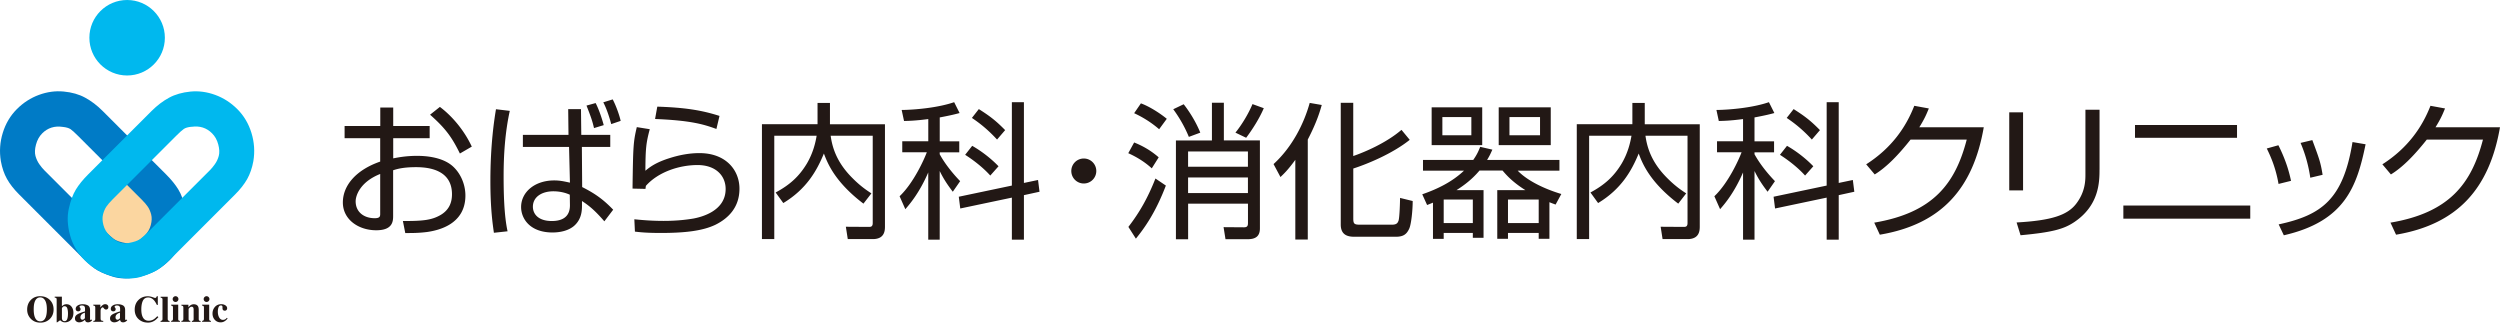 <svg xmlns="http://www.w3.org/2000/svg" id="_レイヤー_1" data-name="レイヤー 1" version="1.1" viewBox="0 0 676.3 87.27"><defs><style>.cls-1,.cls-2{fill:#221815;stroke-width:0}.cls-2{fill:#00b8ee}</style></defs><path d="M23.47 59.53c0 6.18 5.01 11.19 11.19 11.19s11.19-5.01 11.19-11.19-5.01-11.19-11.19-11.19-11.19 5.01-11.19 11.19Z" style="fill:#fbd6a0;stroke-width:0"/><path d="M19.05 34.91c.45.31 1.14.93 2.08 1.87l17.19 17.2c.75.75 1.32 1.41 1.69 1.97.38.56.67 1.26.89 2.08.21.82.18 1.77-.1 2.85s-.84 2.04-1.68 2.88c-1.64 1.64-3.28 2.32-4.92 2.04-1.64-.29-2.78-.67-3.42-1.17-.63-.49-1.19-.98-1.66-1.44L11.93 46c-.38-.38-.8-.89-1.27-1.55s-.82-1.41-1.06-2.25c-.23-.84-.19-1.88.14-3.1.33-1.22.89-2.23 1.68-3.02 1.5-1.5 3.35-2.08 5.56-1.75.94.1 1.63.3 2.08.6ZM1.89 48.41c.78 1.39 1.87 2.78 3.28 4.19l17.19 17.19c1.17 1.18 2.27 2.13 3.27 2.86 1.01.73 2.6 1.45 4.76 2.15 2.16.71 4.73.7 7.71-.03 2.98-.72 5.58-2.19 7.78-4.39 1.92-1.92 3.24-4.18 3.94-6.76.7-2.58.82-4.95.35-7.12-.47-2.16-1.11-3.9-1.91-5.21-.8-1.32-1.9-2.68-3.31-4.09L27.76 30.01c-1.5-1.5-3.08-2.7-4.73-3.59-1.64-.9-3.58-1.45-5.81-1.66-2.23-.21-4.46.09-6.69.91-2.23.82-4.21 2.1-5.95 3.83-1.78 1.78-3.06 3.93-3.83 6.44-.77 2.51-.95 5.06-.52 7.64.33 1.83.88 3.44 1.66 4.83Z" style="fill:#007bc6;stroke-width:0"/><path d="M51.8 34.31c2.21-.33 4.06.25 5.56 1.75.8.8 1.36 1.8 1.68 3.02.33 1.22.37 2.25.14 3.1-.23.85-.59 1.6-1.06 2.25-.47.66-.9 1.18-1.27 1.55l-17.2 17.19c-.47.47-1.02.95-1.66 1.44-.63.5-1.77.88-3.41 1.17-1.64.28-3.28-.4-4.93-2.04-.84-.84-1.4-1.8-1.68-2.88-.28-1.08-.31-2.03-.1-2.85.21-.82.51-1.52.88-2.08.38-.56.94-1.22 1.69-1.97l17.2-17.2c.94-.94 1.63-1.56 2.08-1.87.45-.31 1.14-.51 2.08-.6Zm16.74 9.28c.43-2.58.25-5.13-.52-7.64s-2.05-4.66-3.83-6.44c-1.74-1.73-3.72-3.01-5.95-3.83-2.23-.82-4.46-1.12-6.69-.91-2.23.22-4.17.77-5.81 1.66-1.65.89-3.22 2.09-4.73 3.59L23.82 47.21c-1.41 1.41-2.51 2.77-3.31 4.09-.8 1.31-1.44 3.05-1.91 5.21s-.36 4.54.35 7.12c.7 2.58 2.02 4.83 3.94 6.76 2.2 2.2 4.8 3.67 7.78 4.39 2.98.73 5.55.74 7.71.03s3.75-1.42 4.76-2.15c1.01-.73 2.1-1.68 3.27-2.86L63.6 52.61c1.41-1.41 2.5-2.81 3.28-4.19.77-1.39 1.33-2.99 1.66-4.83ZM24.18 10.21c0 5.64 4.57 10.21 10.21 10.21S44.6 15.85 44.6 10.21 40.02 0 34.39 0 24.18 4.57 24.18 10.21Z" class="cls-2"/><path d="M10.91 86.93c-.76 0-1.28-.45-1.56-1.34-.15-.48-.23-1.11-.23-1.9s.07-1.4.22-1.88c.28-.91.8-1.36 1.56-1.36.55 0 .98.27 1.3.82.32.54.48 1.35.48 2.42 0 .78-.08 1.41-.23 1.9-.28.89-.8 1.34-1.55 1.34Zm.01-6.81c-1.05 0-1.92.34-2.58 1.03-.66.68-.99 1.54-.99 2.6 0 .96.32 1.77.95 2.45.68.72 1.55 1.08 2.63 1.08 1.01 0 1.85-.33 2.53-.98.69-.67 1.04-1.54 1.04-2.59s-.35-1.92-1.04-2.59c-.67-.65-1.51-.98-2.53-.98ZM16.75 86.08v-2.66c0-.07.06-.18.19-.34.13-.16.3-.24.52-.24.37 0 .61.19.74.57.13.38.19.84.19 1.37 0 .67-.07 1.19-.21 1.55-.14.37-.38.55-.73.55-.27 0-.47-.12-.59-.35-.06-.12-.09-.27-.11-.45Zm-1.96-5.82v.24c.21.03.35.08.43.15.08.07.11.21.11.41v6.14h.14l.8-.57c.18.17.37.31.58.41.21.1.44.16.71.16.65 0 1.2-.23 1.64-.68.44-.45.66-1.09.66-1.93 0-.65-.17-1.19-.52-1.63-.34-.44-.8-.66-1.37-.66-.28 0-.55.07-.79.21-.13.08-.28.19-.44.34v-2.59h-1.96ZM22.24 86.49c-.12 0-.23-.06-.33-.17-.1-.11-.15-.28-.15-.5 0-.37.17-.68.51-.92.2-.14.44-.24.7-.31v1.48c-.11.12-.2.22-.28.28a.76.76 0 0 1-.45.15Zm-1.96-.37c0 .37.12.65.36.82.24.18.5.26.77.26.21 0 .42-.04.63-.11.35-.11.67-.31.95-.59.04.19.09.34.17.44.14.17.35.26.65.26.17 0 .32-.03.47-.09.24-.09.45-.25.65-.48l-.15-.21c-.06.07-.11.11-.14.12-.03.02-.07.02-.1.02-.05 0-.09-.03-.12-.08a.28.28 0 0 1-.06-.18v-2.44c0-.6-.19-1.01-.57-1.23-.38-.22-.86-.33-1.43-.33-.53 0-.98.11-1.34.34-.36.23-.54.53-.54.92 0 .22.07.38.2.5.14.11.3.17.49.17.17 0 .31-.05.44-.16.13-.1.19-.25.19-.44 0-.08-.01-.15-.04-.21a.544.544 0 0 0-.11-.18l-.06-.07s-.05-.06-.06-.08c-.01-.03-.02-.06-.02-.1 0-.1.06-.19.17-.25.12-.07.27-.1.45-.1.32 0 .55.07.68.21.13.14.19.36.19.66v.73c-.94.27-1.62.54-2.06.8-.44.27-.66.63-.66 1.08ZM25.24 86.82c.2-.02.33-.07.41-.14.08-.07.12-.2.12-.4V83.22c0-.2-.04-.34-.11-.42-.07-.07-.22-.12-.43-.15v-.24h1.91v.78c.21-.28.42-.5.63-.66.21-.16.45-.24.73-.24.21 0 .39.07.56.2.17.13.25.33.25.58 0 .2-.06.36-.17.48-.12.13-.27.19-.45.19-.21 0-.4-.1-.55-.3-.16-.2-.26-.3-.33-.3-.13 0-.27.08-.4.25-.14.17-.2.4-.2.72v1.92c0 .33.05.54.14.62.1.08.29.14.58.16v.24h-2.68v-.24ZM31.73 86.49c-.12 0-.23-.06-.33-.17-.1-.11-.15-.28-.15-.5 0-.37.17-.68.51-.92.2-.14.44-.24.7-.31v1.48c-.11.12-.2.22-.28.28a.76.76 0 0 1-.45.15Zm-1.96-.37c0 .37.12.65.36.82.24.18.5.26.77.26.21 0 .42-.04.63-.11.35-.11.67-.31.95-.59.04.19.09.34.17.44.14.17.35.26.65.26.17 0 .32-.03.47-.09.24-.09.45-.25.65-.48l-.15-.21c-.06.07-.11.11-.14.12-.03.02-.07.02-.1.02-.05 0-.09-.03-.12-.08a.28.28 0 0 1-.06-.18v-2.44c0-.6-.19-1.01-.57-1.23-.38-.22-.86-.33-1.43-.33-.53 0-.98.11-1.34.34-.36.23-.54.53-.54.92 0 .22.07.38.2.5.14.11.3.17.49.17.17 0 .31-.05.44-.16.13-.1.19-.25.19-.44 0-.08-.01-.15-.04-.21a.544.544 0 0 0-.11-.18l-.06-.07s-.05-.06-.06-.08c-.01-.03-.02-.06-.02-.1 0-.1.06-.19.17-.25.12-.07.27-.1.45-.1.32 0 .55.07.68.21.13.14.19.36.19.66v.73c-.94.27-1.62.54-2.06.8-.44.27-.66.63-.66 1.08ZM41.23 80.37c.43.16.67.23.72.23.13 0 .23-.05.31-.15.08-.1.13-.21.15-.32h.28v2.36h-.25c-.24-.51-.49-.91-.74-1.21-.47-.54-1.01-.81-1.6-.81-.67 0-1.15.29-1.44.87-.28.58-.43 1.36-.43 2.34 0 .72.08 1.31.25 1.78.31.87.89 1.31 1.73 1.31.52 0 1-.14 1.44-.43.25-.17.55-.43.9-.8l.3.25c-.39.44-.74.76-1.04.95-.53.35-1.12.53-1.77.53-.99 0-1.82-.29-2.49-.88-.74-.65-1.11-1.53-1.11-2.63s.36-1.98 1.07-2.66c.67-.64 1.49-.95 2.46-.95.42 0 .84.08 1.27.23ZM43.46 86.82c.18-.04.31-.1.39-.17.08-.07.11-.22.11-.44v-5.14c0-.21-.04-.34-.11-.4s-.2-.12-.4-.16v-.24h1.92v5.95c0 .22.04.37.11.44s.21.13.39.18v.24h-2.43v-.24ZM46.94 80.36c.15-.15.34-.23.55-.23s.4.08.55.23c.15.15.23.34.23.55s-.08.4-.23.55c-.15.15-.34.23-.55.23s-.4-.08-.55-.23c-.15-.15-.23-.34-.23-.55s.08-.4.23-.55Zm-.66 6.46c.17-.03.29-.08.36-.14.1-.09.15-.25.15-.48v-2.98c0-.2-.03-.33-.1-.4s-.2-.13-.4-.16v-.24h1.92v3.83c0 .22.03.36.1.42s.19.11.37.15v.24h-2.39v-.24ZM49.06 86.82c.19-.02.32-.07.41-.15.09-.08.13-.23.13-.46v-2.98c0-.2-.04-.34-.11-.41s-.22-.13-.43-.15v-.24h1.91v.72c.16-.24.36-.44.61-.6.25-.16.52-.24.82-.24.43 0 .77.11 1 .34.24.22.36.62.36 1.18v2.44c0 .22.04.37.12.43.08.06.21.11.39.13v.24h-2.36v-.24c.18-.04.3-.09.37-.15s.1-.2.1-.42v-2.45c0-.23-.02-.4-.07-.52-.08-.21-.23-.31-.47-.31-.17 0-.33.06-.48.19-.15.13-.26.25-.34.38v2.7c0 .22.03.36.1.42s.19.11.37.15v.24h-2.42v-.24ZM55.33 80.36c.15-.15.34-.23.55-.23s.4.08.55.23c.15.15.23.34.23.55s-.08.4-.23.55c-.15.15-.34.23-.55.23s-.4-.08-.55-.23c-.15-.15-.23-.34-.23-.55s.08-.4.23-.55Zm-.67 6.46c.17-.03.29-.08.36-.14.1-.09.15-.25.15-.48v-2.98c0-.2-.03-.33-.1-.4s-.2-.13-.4-.16v-.24h1.92v3.83c0 .22.03.36.1.42s.19.11.37.15v.24h-2.39v-.24ZM60.99 82.61c.31.21.46.47.46.8 0 .17-.06.33-.18.45a.61.61 0 0 1-.47.19.64.64 0 0 1-.34-.09c-.18-.1-.27-.29-.27-.57v-.31c0-.18-.04-.3-.12-.36a.427.427 0 0 0-.29-.1c-.31 0-.53.17-.66.51-.13.34-.19.73-.19 1.18 0 .63.12 1.15.37 1.58.25.43.58.64 1 .64.26 0 .49-.06.67-.18.11-.07.25-.19.41-.38l.19.17c-.33.45-.71.76-1.15.93-.23.09-.48.13-.74.13-.64 0-1.17-.23-1.58-.69-.41-.46-.61-1.02-.61-1.69 0-.7.22-1.3.65-1.79.43-.49 1.01-.74 1.73-.74.42 0 .79.1 1.1.31ZM102.85 57.8c0 .64 0 1.23-1.47 1.23-2.98 0-5.17-1.71-5.17-4.57 0-1.51 1.15-5.21 6.64-7.4V57.8Zm0-23.71h-9.63v3.3h9.63v6.32c-6.56 2.27-10.1 6.48-10.1 11.06s4.18 7.52 9.03 7.52c4.57 0 4.57-2.55 4.57-3.98V46.06c1.43-.48 3.18-.84 6.21-.84 3.34 0 9.71.68 9.71 7.32 0 1.87-.52 4.14-3.14 5.65-2.31 1.31-4.57 1.63-10.14 1.59l.64 3.26c1.31 0 3.38.04 5.89-.28 3.1-.44 10.38-2.07 10.38-9.86 0-3.38-1.59-6.48-3.78-8.23-2.78-2.19-6.92-2.51-9.31-2.51-3.1 0-5.41.48-6.44.68v-5.45h9.86v-3.3h-9.86v-5.01h-3.5v5.01Zm13.49-3.06c4.18 3.7 5.89 6.05 8.07 10.5l3.22-1.87c-2.07-4.42-5.29-8.23-8.63-10.74l-2.66 2.11ZM154.18 55.45c.04 3.1-1.91 4.34-4.89 4.34-3.82 0-5.13-2.03-5.13-3.86 0-2.7 2.47-4.18 5.53-4.18.44 0 2.43 0 4.45.92l.04 2.78Zm-12.73-18.97v3.26h12.49l.24 9.67c-1.83-.4-2.82-.6-4.26-.6-5.29 0-8.95 3.18-8.95 7.2 0 3.1 2.35 6.88 8.51 6.88.88 0 3.74-.08 5.73-1.71 2.23-1.87 2.23-4.42 2.23-5.73v-1.07c1.95 1.27 3.5 2.55 6.05 5.49l2.39-3.14c-2.74-2.86-5.01-4.42-8.39-6.13l-.08-10.86h7.68v-3.26h-7.84l-.08-6.96h-3.46l.08 6.96h-12.33Zm-7.28-6.92c-.48 2.9-1.51 9.59-1.51 19.41 0 7.64.64 11.77.95 14l3.7-.4c-.95-4.26-1.07-10.54-1.07-14.84 0-5.97.4-11.93 1.67-17.74l-3.74-.44Zm29.15 4.29c-.28-1.07-1.15-3.98-2.19-5.97l-2.47.68c1.11 2.82 1.59 4.14 2.03 6.09l2.63-.8Zm4.58-1.15c-.28-1.39-1.27-4.18-2.15-5.81l-2.55.79c1.03 1.91 1.87 4.81 2.15 5.89l2.55-.87ZM193.8 34.89c-3.46-1.27-6.96-2.31-16.59-2.7l.6-3.34c7.44.24 11.97.95 16.83 2.51l-.84 3.54Zm-18.02.04c-.99 3.74-1.15 5.09-1.19 11.26 1.11-.92 2.74-2.23 6.56-3.42 2.63-.84 5.33-1.35 8.07-1.35 7.16 0 10.82 4.61 10.82 9.63s-2.98 8-6.48 9.74c-3.46 1.67-8.27 2.23-14.76 2.23-4.02 0-5.61-.2-7.04-.36l-.16-3.34c1.59.16 4.41.44 7.88.44 3.98 0 6.68-.4 8.11-.64 1.91-.36 8.71-1.91 8.71-7.99 0-3.62-2.7-6.48-7.6-6.48s-10.58 1.83-13.96 5.61c-.08.36-.08.48-.12.84l-3.5-.08v-.72c.16-10.78.2-11.89 1.15-15.91l3.5.56ZM221.18 27.85h3.34v5.77h14.88V61.3c0 1.11-.12 3.38-3.3 3.38h-6.76l-.52-3.34 6.2.04c.48 0 1.07 0 1.07-1.03V36.72h-11.38c.44 3.18 1.63 7.28 6.05 11.61 2.11 2.11 3.86 3.26 4.97 3.98l-2.15 2.78c-7.8-5.93-9.74-11.02-10.7-13.56-1.87 4.54-4.61 9.55-10.98 13.4l-2.07-2.86c3.78-2.03 6.32-4.3 8.43-7.8 1.71-2.9 2.35-5.69 2.66-7.56h-11.46v27.96h-3.34V33.6h15.04v-5.77ZM280.81 48.69l.4 3.18-4.22.92v12.05h-3.26V53.46l-13.96 2.94-.4-3.18 14.36-3.02V27.65h3.26v21.84l3.82-.8Zm-26.6-10.46h5.29v2.98h-5.29v.52c.91 1.67 2.59 4.22 5.53 7.28l-1.99 2.86c-1.39-1.83-2.43-3.34-3.54-5.61v18.57h-3.1V46.65c-2.43 5.57-4.93 8.47-6.2 9.94l-1.55-3.5c3.82-3.62 6.68-10.06 7.36-11.89h-6.64v-2.98h7.04v-6.01c-3.7.48-5.25.48-6.56.52l-.64-2.98c3.78-.04 9.98-.64 14.2-2.11l1.47 2.94c-1.19.32-2.27.6-5.37 1.19v6.44Zm15.51-.48c-2.63-2.86-4.85-4.53-6.8-5.85l1.87-2.39c3.14 1.99 4.69 3.22 7.12 5.69l-2.19 2.55Zm-1.83 9.74c-1.99-2.23-4.73-4.3-6.8-5.61l1.91-2.43c2.43 1.39 4.97 3.3 7.12 5.53l-2.23 2.51ZM293.19 49.64c-1.87 0-3.38-1.51-3.38-3.38s1.51-3.38 3.38-3.38 3.38 1.51 3.38 3.38-1.51 3.38-3.38 3.38ZM337.59 45.11H321.4v-4.14h16.19v4.14Zm-9.74-17.3v10.18h-9.74v26.73h3.3v-9.63h16.19v5.21c0 .79-.16 1.19-1.11 1.19l-5.49-.04.52 3.26h5.97c1.99 0 3.34-.64 3.34-2.94V37.98h-9.75V27.8h-3.22Zm9.74 24.42H321.4v-4.22h16.19v4.22Zm-21.95-20.09c-2.03-1.67-4.89-3.42-7-4.18l-1.83 2.66c2.47 1.15 4.69 2.55 6.76 4.34l2.07-2.82Zm-2.19 10.42c-2.15-1.87-4.34-3.1-6.64-4.02l-1.59 2.9c1.91.87 4.18 2.11 6.36 4.1l1.87-2.98Zm-6.17 22c2.31-2.86 5.29-6.96 8.11-14.36l-2.82-1.91c-2.07 5.25-4.26 9.11-7.32 13.09l2.03 3.18Zm17.42-28.68c-1.27-3.14-3.14-5.97-4.49-7.68l-2.82 1.35c1.55 2.11 3.06 4.65 4.22 7.48l3.1-1.15Zm12.41 1.39c1.71-2.27 3.58-5.21 4.77-8l-3.06-1.11c-1.03 2.51-2.86 5.57-4.61 7.72l2.9 1.39ZM353.79 64.8h-3.38V43.24c-1.99 2.74-3.1 3.78-4.02 4.65l-1.87-3.5c5.05-4.61 8.23-10.94 9.78-16.55l3.26.56c-.44 1.55-1.27 4.53-3.78 9.35V64.8Zm27.57-26.97c-4.73 3.78-11.53 6.56-15.27 7.76v13.48c0 1.39.2 1.71 1.71 1.71h8.79c1.31 0 1.55-.56 1.75-1.11.28-.92.4-5.01.4-6.13l3.42.84c0 2.63-.4 6.28-.92 7.44-.72 1.59-1.63 2.23-3.7 2.23h-11.02c-1.55 0-3.82-.2-3.82-3.3V27.81h3.38v14.4c3.02-1.03 8.87-3.5 13.05-7.08l2.23 2.7ZM416.25 60.34h-8.31v-6.36h8.31v6.36Zm-22.23-8.91c2.19-1.39 4.26-2.98 6.21-5.29h6.24c.92 1.07 2.55 3.02 6.17 5.29h-7.6V64.6h2.9v-1.59h8.31v1.59h2.9v-9.9c.68.28.91.36 1.67.64l1.55-2.86c-3.98-1.19-8.95-3.34-11.81-6.32h11.3v-2.9h-19.57c.76-1.23.99-1.83 1.43-2.78l-3.3-.76c-.4 1.03-.84 2.07-1.87 3.54h-13.6v2.9h11.1c-3.18 3.02-7.16 4.97-11.3 6.4l1.31 2.9c.52-.2 1.31-.52 1.59-.64v9.79h2.9v-1.59h7.88v1.31h2.9V51.44h-7.32Zm4.41 8.91h-7.88v-6.36h7.88v6.36Zm-11.14-31.3v10.22h13.68V29.04h-13.68Zm10.74 7.56h-7.84v-4.93h7.84v4.93Zm7.4-7.56v10.22h14.08V29.04h-14.08Zm11.18 7.56h-8.27v-4.93h8.27v4.93ZM441.6 27.85h3.34v5.77h14.88V61.3c0 1.11-.12 3.38-3.3 3.38h-6.76l-.52-3.34 6.2.04c.48 0 1.07 0 1.07-1.03V36.72h-11.38c.44 3.18 1.63 7.28 6.05 11.61 2.11 2.11 3.86 3.26 4.97 3.98L454 55.09c-7.8-5.93-9.75-11.02-10.7-13.56-1.87 4.54-4.61 9.55-10.98 13.4l-2.07-2.86c3.78-2.03 6.32-4.3 8.43-7.8 1.71-2.9 2.35-5.69 2.67-7.56h-11.46v27.96h-3.34V33.6h15.04v-5.77ZM501.23 48.69l.4 3.18-4.22.92v12.05h-3.26V53.46l-13.96 2.94-.4-3.18 14.36-3.02V27.65h3.26v21.84l3.82-.8Zm-26.6-10.46h5.29v2.98h-5.29v.52c.92 1.67 2.59 4.22 5.53 7.28l-1.99 2.86c-1.39-1.83-2.43-3.34-3.54-5.61v18.57h-3.1V46.65c-2.43 5.57-4.93 8.47-6.21 9.94l-1.55-3.5c3.82-3.62 6.68-10.06 7.36-11.89h-6.64v-2.98h7.04v-6.01c-3.7.48-5.25.48-6.56.52l-.64-2.98c3.78-.04 9.98-.64 14.2-2.11l1.47 2.94c-1.19.32-2.27.6-5.37 1.19v6.44Zm15.51-.48c-2.63-2.86-4.85-4.53-6.8-5.85l1.87-2.39c3.14 1.99 4.69 3.22 7.12 5.69l-2.19 2.55Zm-1.83 9.74c-1.99-2.23-4.73-4.3-6.8-5.61l1.91-2.43c2.43 1.39 4.97 3.3 7.12 5.53l-2.23 2.51ZM536.65 34.41c-2.86 16.51-11.38 26.25-28.12 29.08l-1.51-3.26c16.03-2.7 21.96-10.66 25.02-22.47h-15.19c-3.26 4.1-6.4 7.4-9.7 9.43l-2.31-2.74c6.92-4.42 10.78-10.1 13.01-15.83l3.94.72c-.6 1.43-1.03 2.59-2.58 5.09h17.46ZM547.28 51.51h-3.74V30.39h3.74v21.12Zm20.68-5.61c0 3.38-.12 9.67-6.8 14.16-2.78 1.87-5.81 2.78-14.56 3.58l-1.07-3.46c9.39-.52 13.72-1.95 16.11-5.05 2.51-3.26 2.51-6.4 2.51-7.99V29.68h3.82v16.23ZM605.16 33.81v3.46h-27.6v-3.46h27.6Zm3.58 21.8v3.54h-34.33v-3.54h34.33ZM616.39 49.76c-.76-4.38-2.11-7.4-3.18-9.59l3.14-.88c2.15 4.3 2.94 7.4 3.42 9.63l-3.38.84Zm8.59-1.67a37.67 37.67 0 0 0-2.63-9.43l3.18-.76c1.87 5.01 2.27 6.13 2.78 9.39l-3.34.79Zm-8.55 12.61c11.61-2.51 17.46-6.76 19.97-22.27l3.54.6c-2.35 11.46-5.61 20.84-22.12 24.62l-1.39-2.94ZM676.3 34.41c-2.86 16.51-11.38 26.25-28.12 29.08l-1.51-3.26c16.03-2.7 21.96-10.66 25.02-22.47H656.5c-3.26 4.1-6.4 7.4-9.71 9.43l-2.31-2.74c6.92-4.42 10.78-10.1 13.01-15.83l3.94.72c-.6 1.43-1.03 2.59-2.58 5.09h17.46Z" class="cls-1"/></svg>